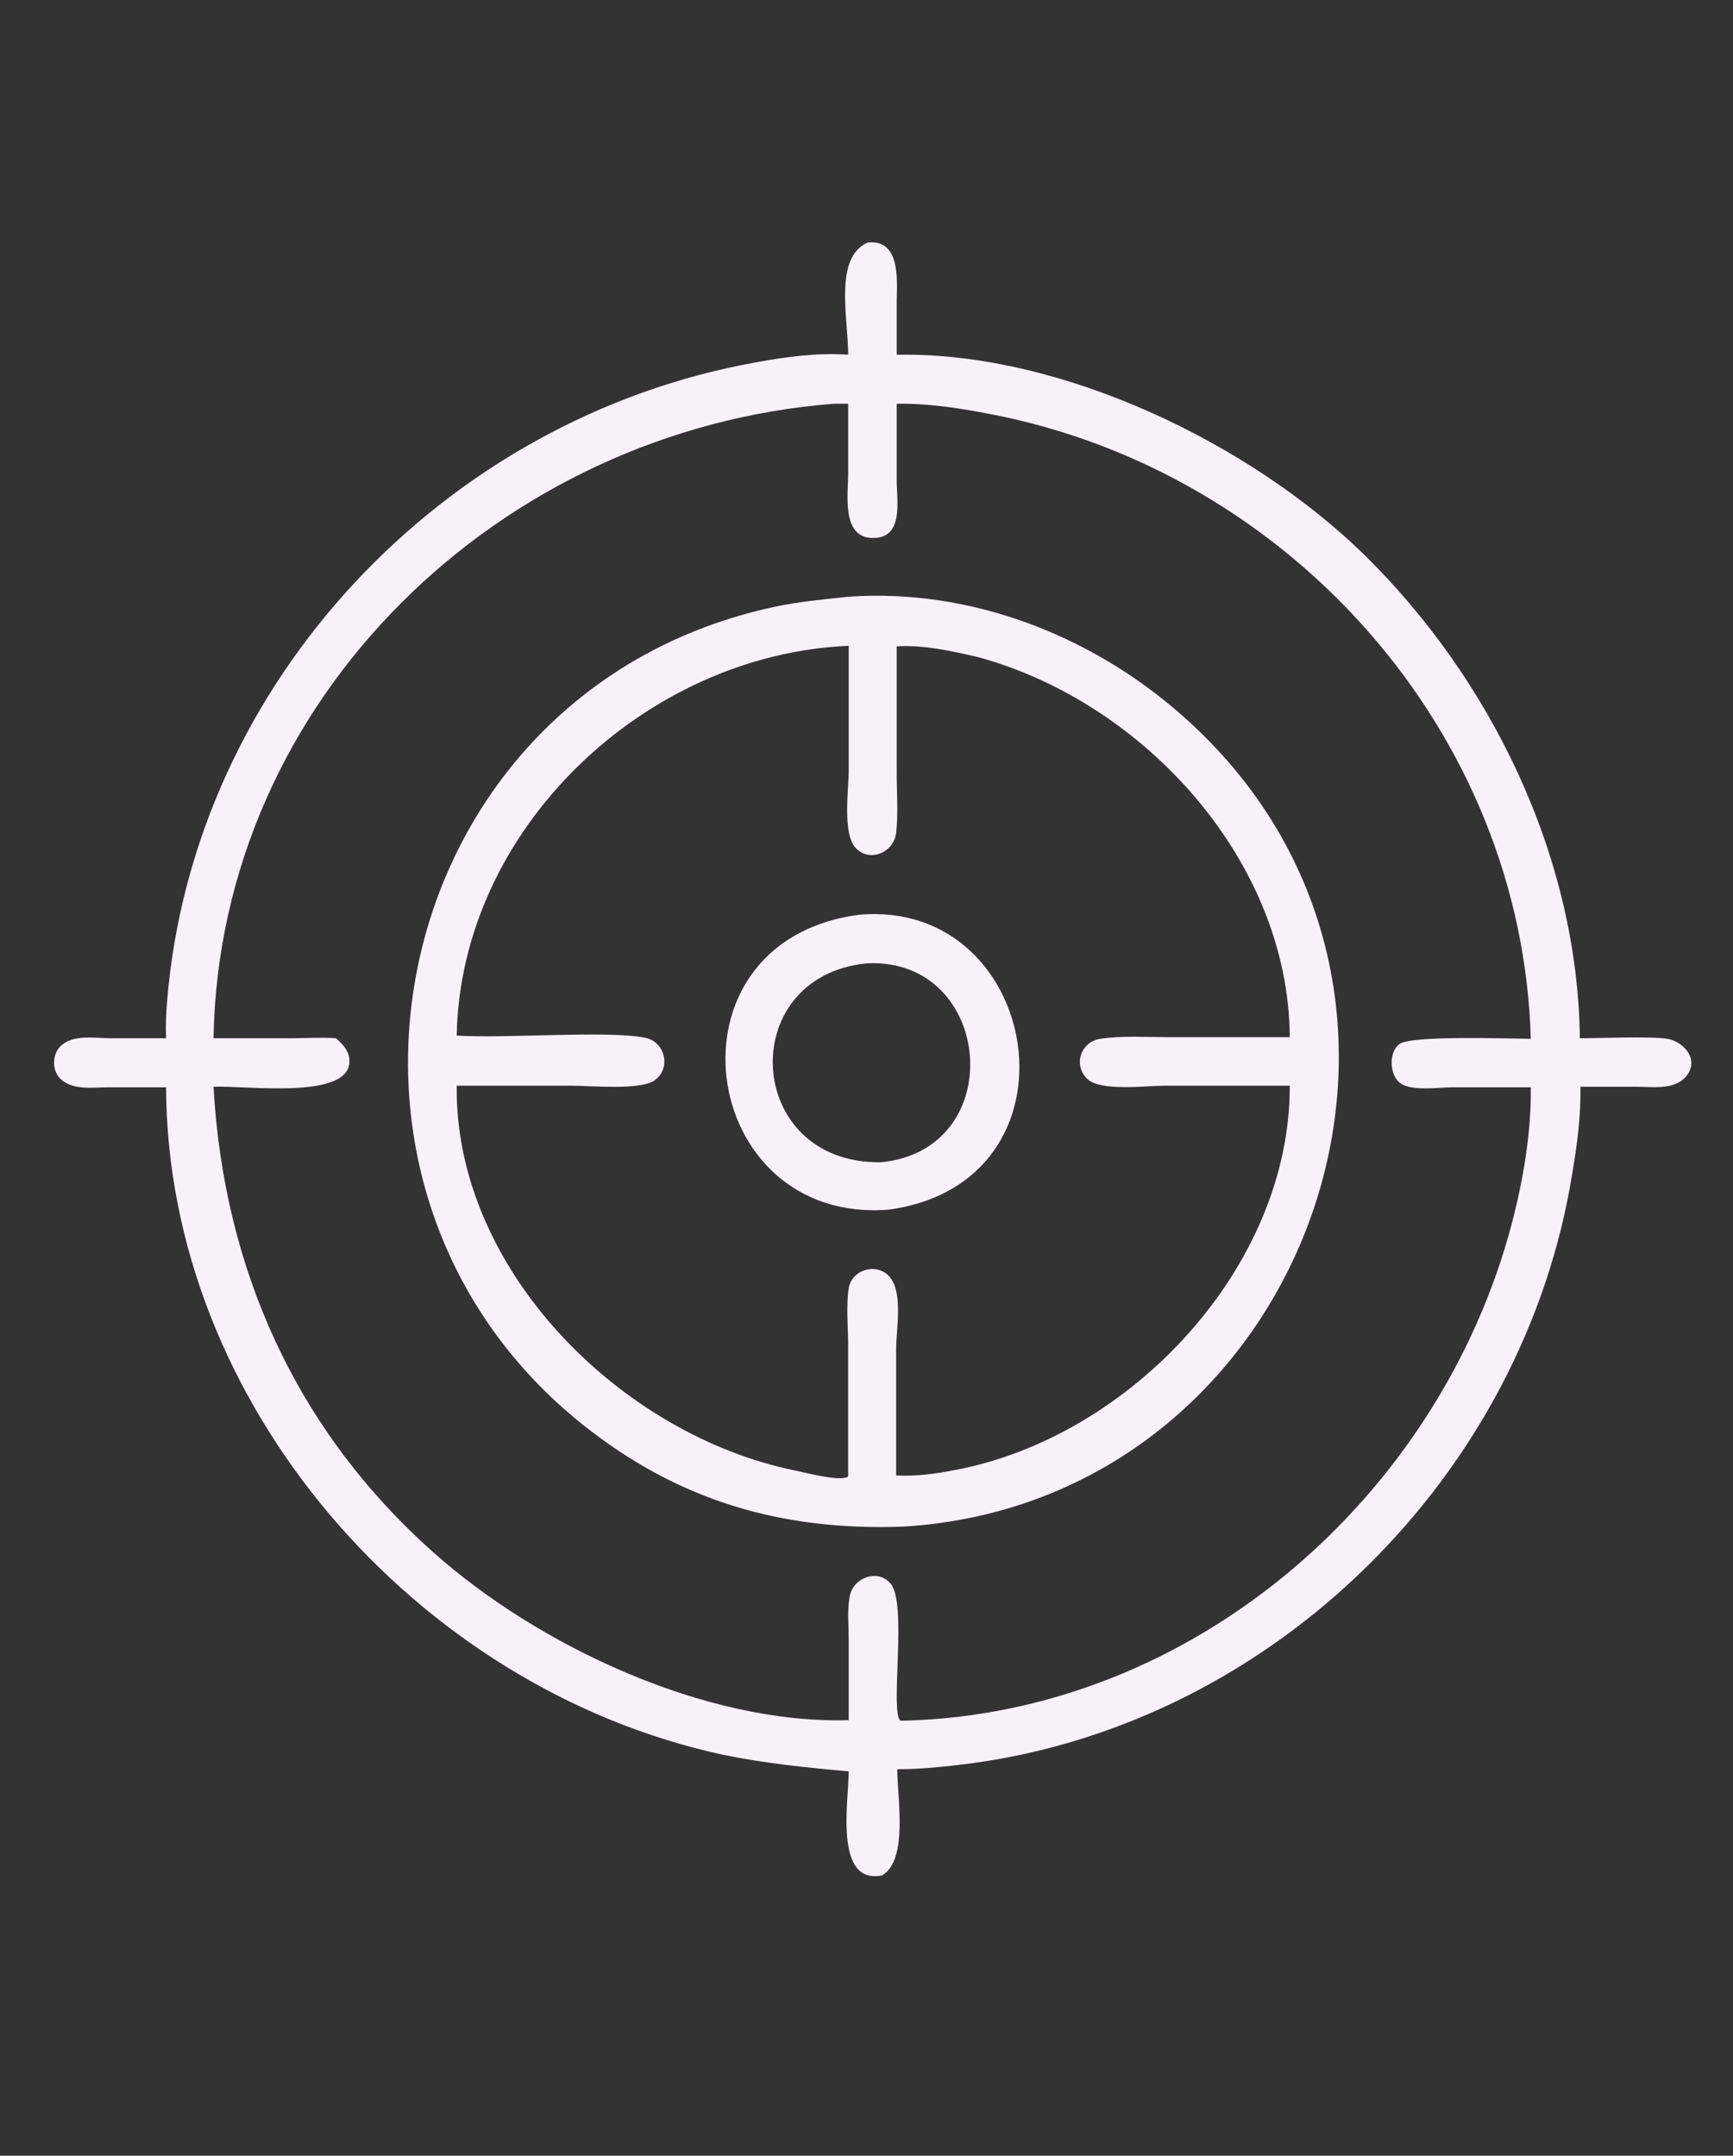 <?xml version="1.0" encoding="utf-8"?> <svg xmlns="http://www.w3.org/2000/svg" xmlns:xlink="http://www.w3.org/1999/xlink" version="1.1" id="Слой_1" x="0px" y="0px" viewBox="0 0 321.4 399.9" style="enable-background:new 0 0 321.4 399.9;" xml:space="preserve"><rect x="0" y="0" width="321.4" height="399.9" fill="#333333" stroke="none"/> <style type="text/css"> .st0{fill:#F7F1F8;} </style> <g> <path class="st0" d="M157.3,65.8c0-6.8-2.7-18,3.6-20.8c6-0.7,5.5,6.7,5.4,10.6l0,10.2l0.5,0c30.2-0.4,64.9,16.4,86,36.9 c23.8,23.3,39.8,56.3,40.2,89.9c4,0,12.8-0.4,16.2,0.1c3.4,0.6,6.2,4.3,3.2,7.3c-2.2,2.2-6.1,1.6-8.9,1.6l-10.4,0 c0.1,5.4-0.6,10.7-1.5,16c-8.9,55.9-55.2,101.9-111.4,109.5c-4.6,0.6-9.2,1.1-13.8,1.1c0,5.2,2.1,16.8-2.8,19.7 c-9,1.8-6.2-13.9-6.2-19.3c-7.8-0.7-15.7-1.5-23.4-3.1c-56.8-12.3-103-65.1-103.2-123.8l-10.7,0c-2.7,0-6.4,0.6-8.7-1.4 c-1.8-1.5-1.8-4.6-0.2-6.2c2.3-2.3,6.4-1.5,9.3-1.5l10.3,0c-0.1-2.4,0-4.7,0.2-7c4.9-59.1,51.4-108.1,109.3-118.4 C145.7,66.2,151.6,65.4,157.3,65.8z M154.6,74.9C92.9,79.7,40.7,129.5,39.6,192.6l14.5,0c2.7,0,5.5-0.2,8.2,0c1.2,1,2.4,2.3,2.5,4 c0.5,7.6-19.5,4.7-25.2,5c1.9,33.8,15.3,63.7,40.8,86.4c19.3,17.2,50.3,31.9,77,31.1l0-14.9c0-2.6-0.3-5.6,0.2-8.1 c0.6-3.4,5.2-5.2,7.6-2.3c3.1,3.7-0.2,23.9,1.8,25.4l0.5,0c53.6-1.3,99.5-41.4,112.9-92.3c2.1-8.1,3.6-16.8,3.5-25.2l-14.7,0 c-2.4,0-8,0.9-9.9-1.1c-1.6-1.7-1.7-5.4,0.2-6.9c2.1-1.7,20.6-1,24.4-1c-1.6-57-44.9-105.3-100.3-115.9c-5.7-1.1-11.5-2-17.3-1.9 l0,14.1c0,3.9,1.4,10.9-4.5,10.8c-5.8-0.1-4.5-8.2-4.5-12l0-12.9H154.6z"></path> <path class="st0" d="M167.4,283.2c-22.5,0.8-41.6-4.8-59.3-18.9C52,219.5,71.8,128.1,143.5,112.6c4.6-1,9.2-1.4,13.8-1.9 c22.6-1.6,45,7.1,61.8,21.9C277.3,183.7,242.5,278.8,167.4,283.2z M166.3,119.9l0,23.3c0,3.7,0.3,7.7-0.1,11.3 c-0.4,3.6-4.9,5.6-7.5,2.8c-2.5-2.6-1.3-10.9-1.3-14.3l0-23.2c-37.8,1.6-72,34-72.7,72.3c8.9,0.6,27.8-1,34.9,0.4 c3.7,0.7,5,5.6,1.8,7.9c-2.5,1.9-12.1,1-15.3,1l-21.4,0c-0.4,34.1,30.4,64.8,62.8,71.4c2.1,0.4,7.8,2,9.7,1.2l0.1-0.3l0-24 c0-3.2-0.4-7.6,0.1-10.7c0.6-3.6,5.4-4.9,7.7-2c2.4,3,1.1,9.7,1.1,13.2l0,23.5c3.7,0.2,7.3-0.3,10.9-1 c32.5-6.1,62.2-37.6,62.1-71.3l-23.3,0c-3.2,0-11.7,1.1-14.2-1.2c-2.8-2.7-1.2-7,2.4-7.5c3.9-0.6,8.4-0.3,12.4-0.3l22.7,0 c-0.2-32.7-27-62.1-57.8-70.5C176.6,120.8,171.4,119.6,166.3,119.9z"></path> <path class="st0" d="M164.8,224.4c-35.5,2.8-42.8-49.8-5.5-54.7C193.3,166.6,202.1,219.3,164.8,224.4z M160.8,178.7 c-24.6,2.4-22.8,37.3,2.6,36.9C187.3,213.3,184.3,177.6,160.8,178.7z"></path> </g> </svg> 